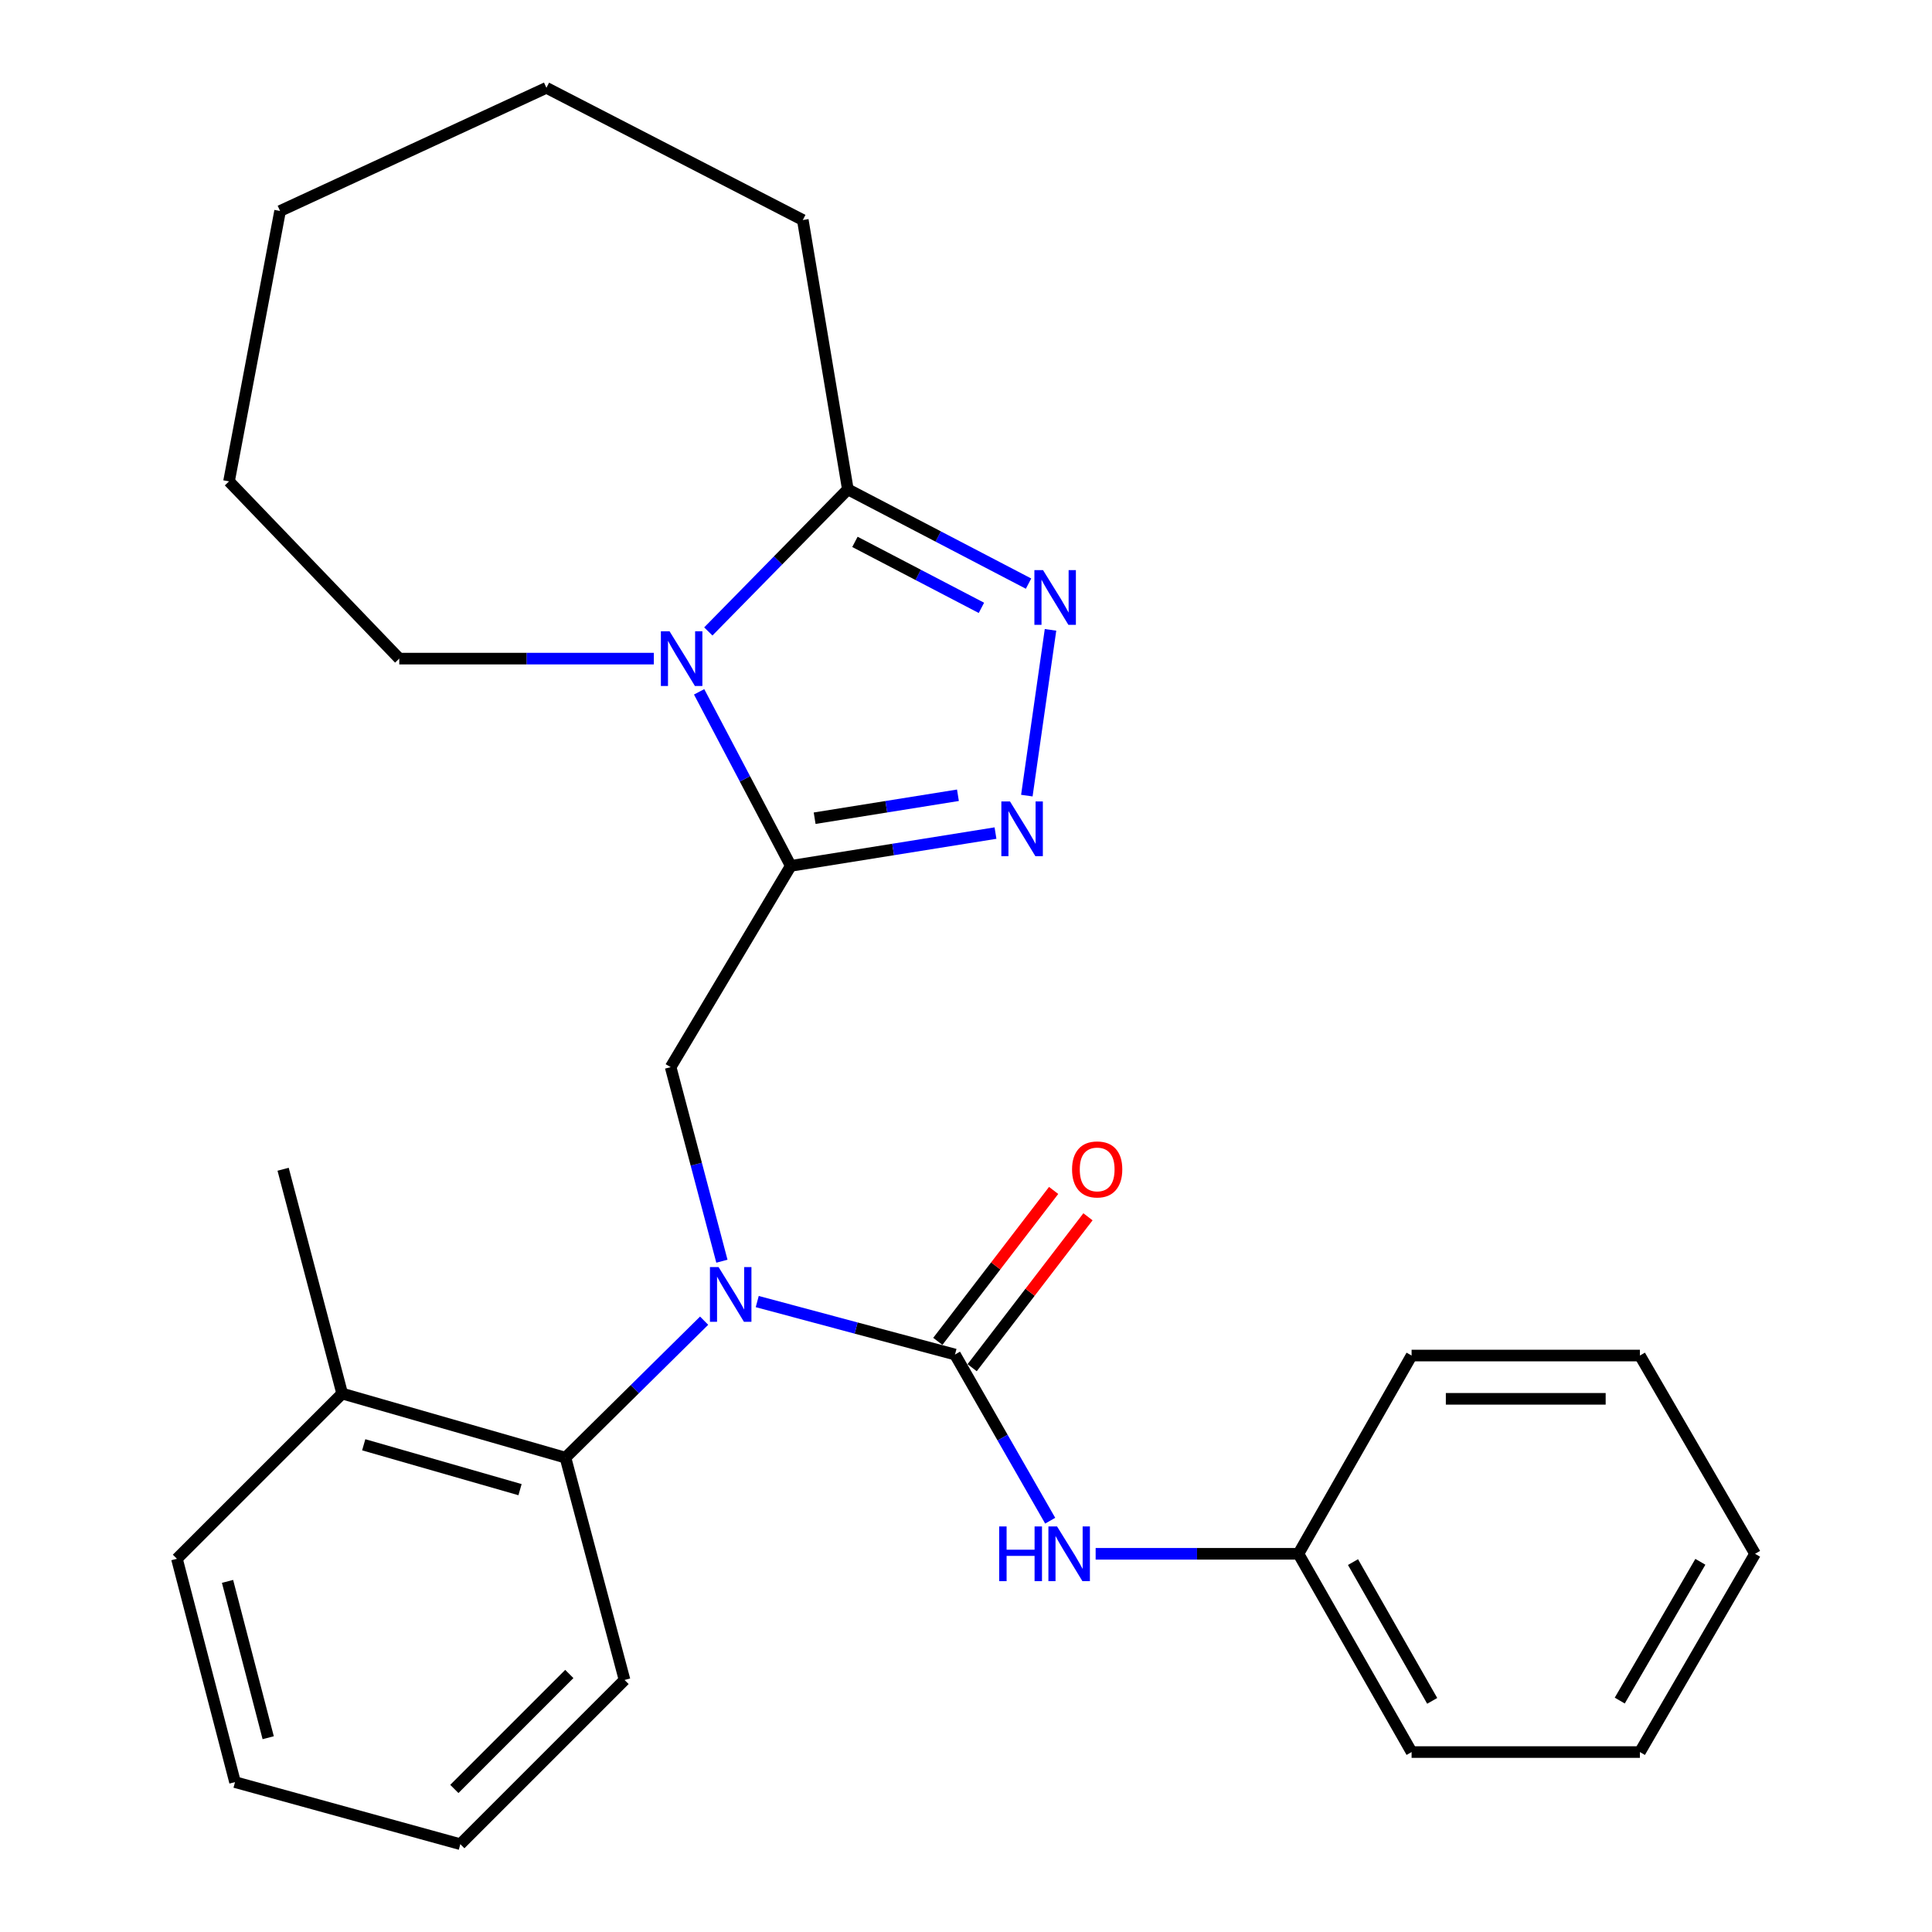 <?xml version='1.0' encoding='iso-8859-1'?>
<svg version='1.1' baseProfile='full'
              xmlns='http://www.w3.org/2000/svg'
                      xmlns:rdkit='http://www.rdkit.org/xml'
                      xmlns:xlink='http://www.w3.org/1999/xlink'
                  xml:space='preserve'
width='1000px' height='1000px' viewBox='0 0 1000 1000'>
<!-- END OF HEADER -->
<rect style='opacity:1.0;fill:#FFFFFF;stroke:none' width='1000' height='1000' x='0' y='0'> </rect>
<path class='bond-0' d='M 409.305,448.174 L 385.585,403.133' style='fill:none;fill-rule:evenodd;stroke:#000000;stroke-width:6px;stroke-linecap:butt;stroke-linejoin:miter;stroke-opacity:1' />
<path class='bond-0' d='M 385.585,403.133 L 361.865,358.092' style='fill:none;fill-rule:evenodd;stroke:#0000FF;stroke-width:6px;stroke-linecap:butt;stroke-linejoin:miter;stroke-opacity:1' />
<path class='bond-2' d='M 409.305,448.174 L 462.285,439.688' style='fill:none;fill-rule:evenodd;stroke:#000000;stroke-width:6px;stroke-linecap:butt;stroke-linejoin:miter;stroke-opacity:1' />
<path class='bond-2' d='M 462.285,439.688 L 515.265,431.201' style='fill:none;fill-rule:evenodd;stroke:#0000FF;stroke-width:6px;stroke-linecap:butt;stroke-linejoin:miter;stroke-opacity:1' />
<path class='bond-2' d='M 421.656,423.507 L 458.742,417.566' style='fill:none;fill-rule:evenodd;stroke:#000000;stroke-width:6px;stroke-linecap:butt;stroke-linejoin:miter;stroke-opacity:1' />
<path class='bond-2' d='M 458.742,417.566 L 495.828,411.626' style='fill:none;fill-rule:evenodd;stroke:#0000FF;stroke-width:6px;stroke-linecap:butt;stroke-linejoin:miter;stroke-opacity:1' />
<path class='bond-6' d='M 409.305,448.174 L 347.124,552.348' style='fill:none;fill-rule:evenodd;stroke:#000000;stroke-width:6px;stroke-linecap:butt;stroke-linejoin:miter;stroke-opacity:1' />
<path class='bond-5' d='M 366.622,326.838 L 402.731,290.065' style='fill:none;fill-rule:evenodd;stroke:#0000FF;stroke-width:6px;stroke-linecap:butt;stroke-linejoin:miter;stroke-opacity:1' />
<path class='bond-5' d='M 402.731,290.065 L 438.84,253.293' style='fill:none;fill-rule:evenodd;stroke:#000000;stroke-width:6px;stroke-linecap:butt;stroke-linejoin:miter;stroke-opacity:1' />
<path class='bond-12' d='M 338.418,340.901 L 272.538,340.901' style='fill:none;fill-rule:evenodd;stroke:#0000FF;stroke-width:6px;stroke-linecap:butt;stroke-linejoin:miter;stroke-opacity:1' />
<path class='bond-12' d='M 272.538,340.901 L 206.657,340.901' style='fill:none;fill-rule:evenodd;stroke:#000000;stroke-width:6px;stroke-linecap:butt;stroke-linejoin:miter;stroke-opacity:1' />
<path class='bond-1' d='M 494.3,701.105 L 443.123,687.394' style='fill:none;fill-rule:evenodd;stroke:#000000;stroke-width:6px;stroke-linecap:butt;stroke-linejoin:miter;stroke-opacity:1' />
<path class='bond-1' d='M 443.123,687.394 L 391.947,673.684' style='fill:none;fill-rule:evenodd;stroke:#0000FF;stroke-width:6px;stroke-linecap:butt;stroke-linejoin:miter;stroke-opacity:1' />
<path class='bond-8' d='M 494.3,701.105 L 518.939,744.109' style='fill:none;fill-rule:evenodd;stroke:#000000;stroke-width:6px;stroke-linecap:butt;stroke-linejoin:miter;stroke-opacity:1' />
<path class='bond-8' d='M 518.939,744.109 L 543.578,787.114' style='fill:none;fill-rule:evenodd;stroke:#0000FF;stroke-width:6px;stroke-linecap:butt;stroke-linejoin:miter;stroke-opacity:1' />
<path class='bond-9' d='M 503.186,707.924 L 533.16,668.867' style='fill:none;fill-rule:evenodd;stroke:#000000;stroke-width:6px;stroke-linecap:butt;stroke-linejoin:miter;stroke-opacity:1' />
<path class='bond-9' d='M 533.16,668.867 L 563.134,629.809' style='fill:none;fill-rule:evenodd;stroke:#FF0000;stroke-width:6px;stroke-linecap:butt;stroke-linejoin:miter;stroke-opacity:1' />
<path class='bond-9' d='M 485.413,694.285 L 515.387,655.227' style='fill:none;fill-rule:evenodd;stroke:#000000;stroke-width:6px;stroke-linecap:butt;stroke-linejoin:miter;stroke-opacity:1' />
<path class='bond-9' d='M 515.387,655.227 L 545.361,616.17' style='fill:none;fill-rule:evenodd;stroke:#FF0000;stroke-width:6px;stroke-linecap:butt;stroke-linejoin:miter;stroke-opacity:1' />
<path class='bond-4' d='M 531.491,411.811 L 543.746,326.013' style='fill:none;fill-rule:evenodd;stroke:#0000FF;stroke-width:6px;stroke-linecap:butt;stroke-linejoin:miter;stroke-opacity:1' />
<path class='bond-3' d='M 373.658,652.8 L 360.391,602.574' style='fill:none;fill-rule:evenodd;stroke:#0000FF;stroke-width:6px;stroke-linecap:butt;stroke-linejoin:miter;stroke-opacity:1' />
<path class='bond-3' d='M 360.391,602.574 L 347.124,552.348' style='fill:none;fill-rule:evenodd;stroke:#000000;stroke-width:6px;stroke-linecap:butt;stroke-linejoin:miter;stroke-opacity:1' />
<path class='bond-7' d='M 364.457,683.581 L 328.571,719.034' style='fill:none;fill-rule:evenodd;stroke:#0000FF;stroke-width:6px;stroke-linecap:butt;stroke-linejoin:miter;stroke-opacity:1' />
<path class='bond-7' d='M 328.571,719.034 L 292.685,754.486' style='fill:none;fill-rule:evenodd;stroke:#000000;stroke-width:6px;stroke-linecap:butt;stroke-linejoin:miter;stroke-opacity:1' />
<path class='bond-27' d='M 532.372,302.082 L 485.606,277.688' style='fill:none;fill-rule:evenodd;stroke:#0000FF;stroke-width:6px;stroke-linecap:butt;stroke-linejoin:miter;stroke-opacity:1' />
<path class='bond-27' d='M 485.606,277.688 L 438.84,253.293' style='fill:none;fill-rule:evenodd;stroke:#000000;stroke-width:6px;stroke-linecap:butt;stroke-linejoin:miter;stroke-opacity:1' />
<path class='bond-27' d='M 507.981,314.627 L 475.245,297.551' style='fill:none;fill-rule:evenodd;stroke:#0000FF;stroke-width:6px;stroke-linecap:butt;stroke-linejoin:miter;stroke-opacity:1' />
<path class='bond-27' d='M 475.245,297.551 L 442.508,280.474' style='fill:none;fill-rule:evenodd;stroke:#000000;stroke-width:6px;stroke-linecap:butt;stroke-linejoin:miter;stroke-opacity:1' />
<path class='bond-13' d='M 438.84,253.293 L 415.528,113.883' style='fill:none;fill-rule:evenodd;stroke:#000000;stroke-width:6px;stroke-linecap:butt;stroke-linejoin:miter;stroke-opacity:1' />
<path class='bond-10' d='M 292.685,754.486 L 177.11,721.305' style='fill:none;fill-rule:evenodd;stroke:#000000;stroke-width:6px;stroke-linecap:butt;stroke-linejoin:miter;stroke-opacity:1' />
<path class='bond-10' d='M 269.166,771.042 L 188.264,747.815' style='fill:none;fill-rule:evenodd;stroke:#000000;stroke-width:6px;stroke-linecap:butt;stroke-linejoin:miter;stroke-opacity:1' />
<path class='bond-14' d='M 292.685,754.486 L 323.265,869.538' style='fill:none;fill-rule:evenodd;stroke:#000000;stroke-width:6px;stroke-linecap:butt;stroke-linejoin:miter;stroke-opacity:1' />
<path class='bond-11' d='M 567.101,804.246 L 619.584,804.246' style='fill:none;fill-rule:evenodd;stroke:#0000FF;stroke-width:6px;stroke-linecap:butt;stroke-linejoin:miter;stroke-opacity:1' />
<path class='bond-11' d='M 619.584,804.246 L 672.068,804.246' style='fill:none;fill-rule:evenodd;stroke:#000000;stroke-width:6px;stroke-linecap:butt;stroke-linejoin:miter;stroke-opacity:1' />
<path class='bond-15' d='M 177.11,721.305 L 146.542,605.207' style='fill:none;fill-rule:evenodd;stroke:#000000;stroke-width:6px;stroke-linecap:butt;stroke-linejoin:miter;stroke-opacity:1' />
<path class='bond-16' d='M 177.11,721.305 L 91.58,806.822' style='fill:none;fill-rule:evenodd;stroke:#000000;stroke-width:6px;stroke-linecap:butt;stroke-linejoin:miter;stroke-opacity:1' />
<path class='bond-17' d='M 672.068,804.246 L 730.639,906.864' style='fill:none;fill-rule:evenodd;stroke:#000000;stroke-width:6px;stroke-linecap:butt;stroke-linejoin:miter;stroke-opacity:1' />
<path class='bond-17' d='M 700.31,808.533 L 741.31,880.366' style='fill:none;fill-rule:evenodd;stroke:#000000;stroke-width:6px;stroke-linecap:butt;stroke-linejoin:miter;stroke-opacity:1' />
<path class='bond-18' d='M 672.068,804.246 L 730.639,701.627' style='fill:none;fill-rule:evenodd;stroke:#000000;stroke-width:6px;stroke-linecap:butt;stroke-linejoin:miter;stroke-opacity:1' />
<path class='bond-19' d='M 206.657,340.901 L 118.538,249.161' style='fill:none;fill-rule:evenodd;stroke:#000000;stroke-width:6px;stroke-linecap:butt;stroke-linejoin:miter;stroke-opacity:1' />
<path class='bond-20' d='M 415.528,113.883 L 282.827,45.455' style='fill:none;fill-rule:evenodd;stroke:#000000;stroke-width:6px;stroke-linecap:butt;stroke-linejoin:miter;stroke-opacity:1' />
<path class='bond-21' d='M 323.265,869.538 L 238.258,954.545' style='fill:none;fill-rule:evenodd;stroke:#000000;stroke-width:6px;stroke-linecap:butt;stroke-linejoin:miter;stroke-opacity:1' />
<path class='bond-21' d='M 294.672,866.448 L 235.167,925.953' style='fill:none;fill-rule:evenodd;stroke:#000000;stroke-width:6px;stroke-linecap:butt;stroke-linejoin:miter;stroke-opacity:1' />
<path class='bond-29' d='M 91.58,806.822 L 121.65,922.422' style='fill:none;fill-rule:evenodd;stroke:#000000;stroke-width:6px;stroke-linecap:butt;stroke-linejoin:miter;stroke-opacity:1' />
<path class='bond-29' d='M 117.772,818.522 L 138.821,899.442' style='fill:none;fill-rule:evenodd;stroke:#000000;stroke-width:6px;stroke-linecap:butt;stroke-linejoin:miter;stroke-opacity:1' />
<path class='bond-24' d='M 730.639,906.864 L 848.816,906.864' style='fill:none;fill-rule:evenodd;stroke:#000000;stroke-width:6px;stroke-linecap:butt;stroke-linejoin:miter;stroke-opacity:1' />
<path class='bond-23' d='M 730.639,701.627 L 848.816,701.627' style='fill:none;fill-rule:evenodd;stroke:#000000;stroke-width:6px;stroke-linecap:butt;stroke-linejoin:miter;stroke-opacity:1' />
<path class='bond-23' d='M 748.366,724.031 L 831.089,724.031' style='fill:none;fill-rule:evenodd;stroke:#000000;stroke-width:6px;stroke-linecap:butt;stroke-linejoin:miter;stroke-opacity:1' />
<path class='bond-25' d='M 118.538,249.161 L 144.974,109.204' style='fill:none;fill-rule:evenodd;stroke:#000000;stroke-width:6px;stroke-linecap:butt;stroke-linejoin:miter;stroke-opacity:1' />
<path class='bond-28' d='M 282.827,45.455 L 144.974,109.204' style='fill:none;fill-rule:evenodd;stroke:#000000;stroke-width:6px;stroke-linecap:butt;stroke-linejoin:miter;stroke-opacity:1' />
<path class='bond-22' d='M 238.258,954.545 L 121.65,922.422' style='fill:none;fill-rule:evenodd;stroke:#000000;stroke-width:6px;stroke-linecap:butt;stroke-linejoin:miter;stroke-opacity:1' />
<path class='bond-26' d='M 848.816,701.627 L 908.42,804.246' style='fill:none;fill-rule:evenodd;stroke:#000000;stroke-width:6px;stroke-linecap:butt;stroke-linejoin:miter;stroke-opacity:1' />
<path class='bond-30' d='M 848.816,906.864 L 908.42,804.246' style='fill:none;fill-rule:evenodd;stroke:#000000;stroke-width:6px;stroke-linecap:butt;stroke-linejoin:miter;stroke-opacity:1' />
<path class='bond-30' d='M 838.384,880.219 L 880.107,808.386' style='fill:none;fill-rule:evenodd;stroke:#000000;stroke-width:6px;stroke-linecap:butt;stroke-linejoin:miter;stroke-opacity:1' />
<path  class='atom-1' d='M 346.552 326.741
L 355.832 341.741
Q 356.752 343.221, 358.232 345.901
Q 359.712 348.581, 359.792 348.741
L 359.792 326.741
L 363.552 326.741
L 363.552 355.061
L 359.672 355.061
L 349.712 338.661
Q 348.552 336.741, 347.312 334.541
Q 346.112 332.341, 345.752 331.661
L 345.752 355.061
L 342.072 355.061
L 342.072 326.741
L 346.552 326.741
' fill='#0000FF'/>
<path  class='atom-3' d='M 522.777 414.835
L 532.057 429.835
Q 532.977 431.315, 534.457 433.995
Q 535.937 436.675, 536.017 436.835
L 536.017 414.835
L 539.777 414.835
L 539.777 443.155
L 535.897 443.155
L 525.937 426.755
Q 524.777 424.835, 523.537 422.635
Q 522.337 420.435, 521.977 419.755
L 521.977 443.155
L 518.297 443.155
L 518.297 414.835
L 522.777 414.835
' fill='#0000FF'/>
<path  class='atom-4' d='M 371.942 655.842
L 381.222 670.842
Q 382.142 672.322, 383.622 675.002
Q 385.102 677.682, 385.182 677.842
L 385.182 655.842
L 388.942 655.842
L 388.942 684.162
L 385.062 684.162
L 375.102 667.762
Q 373.942 665.842, 372.702 663.642
Q 371.502 661.442, 371.142 660.762
L 371.142 684.162
L 367.462 684.162
L 367.462 655.842
L 371.942 655.842
' fill='#0000FF'/>
<path  class='atom-5' d='M 539.878 295.103
L 549.158 310.103
Q 550.078 311.583, 551.558 314.263
Q 553.038 316.943, 553.118 317.103
L 553.118 295.103
L 556.878 295.103
L 556.878 323.423
L 552.998 323.423
L 543.038 307.023
Q 541.878 305.103, 540.638 302.903
Q 539.438 300.703, 539.078 300.023
L 539.078 323.423
L 535.398 323.423
L 535.398 295.103
L 539.878 295.103
' fill='#0000FF'/>
<path  class='atom-9' d='M 517.174 790.086
L 521.014 790.086
L 521.014 802.126
L 535.494 802.126
L 535.494 790.086
L 539.334 790.086
L 539.334 818.406
L 535.494 818.406
L 535.494 805.326
L 521.014 805.326
L 521.014 818.406
L 517.174 818.406
L 517.174 790.086
' fill='#0000FF'/>
<path  class='atom-9' d='M 547.134 790.086
L 556.414 805.086
Q 557.334 806.566, 558.814 809.246
Q 560.294 811.926, 560.374 812.086
L 560.374 790.086
L 564.134 790.086
L 564.134 818.406
L 560.254 818.406
L 550.294 802.006
Q 549.134 800.086, 547.894 797.886
Q 546.694 795.686, 546.334 795.006
L 546.334 818.406
L 542.654 818.406
L 542.654 790.086
L 547.134 790.086
' fill='#0000FF'/>
<path  class='atom-10' d='M 554.894 605.287
Q 554.894 598.487, 558.254 594.687
Q 561.614 590.887, 567.894 590.887
Q 574.174 590.887, 577.534 594.687
Q 580.894 598.487, 580.894 605.287
Q 580.894 612.167, 577.494 616.087
Q 574.094 619.967, 567.894 619.967
Q 561.654 619.967, 558.254 616.087
Q 554.894 612.207, 554.894 605.287
M 567.894 616.767
Q 572.214 616.767, 574.534 613.887
Q 576.894 610.967, 576.894 605.287
Q 576.894 599.727, 574.534 596.927
Q 572.214 594.087, 567.894 594.087
Q 563.574 594.087, 561.214 596.887
Q 558.894 599.687, 558.894 605.287
Q 558.894 611.007, 561.214 613.887
Q 563.574 616.767, 567.894 616.767
' fill='#FF0000'/>
</svg>
